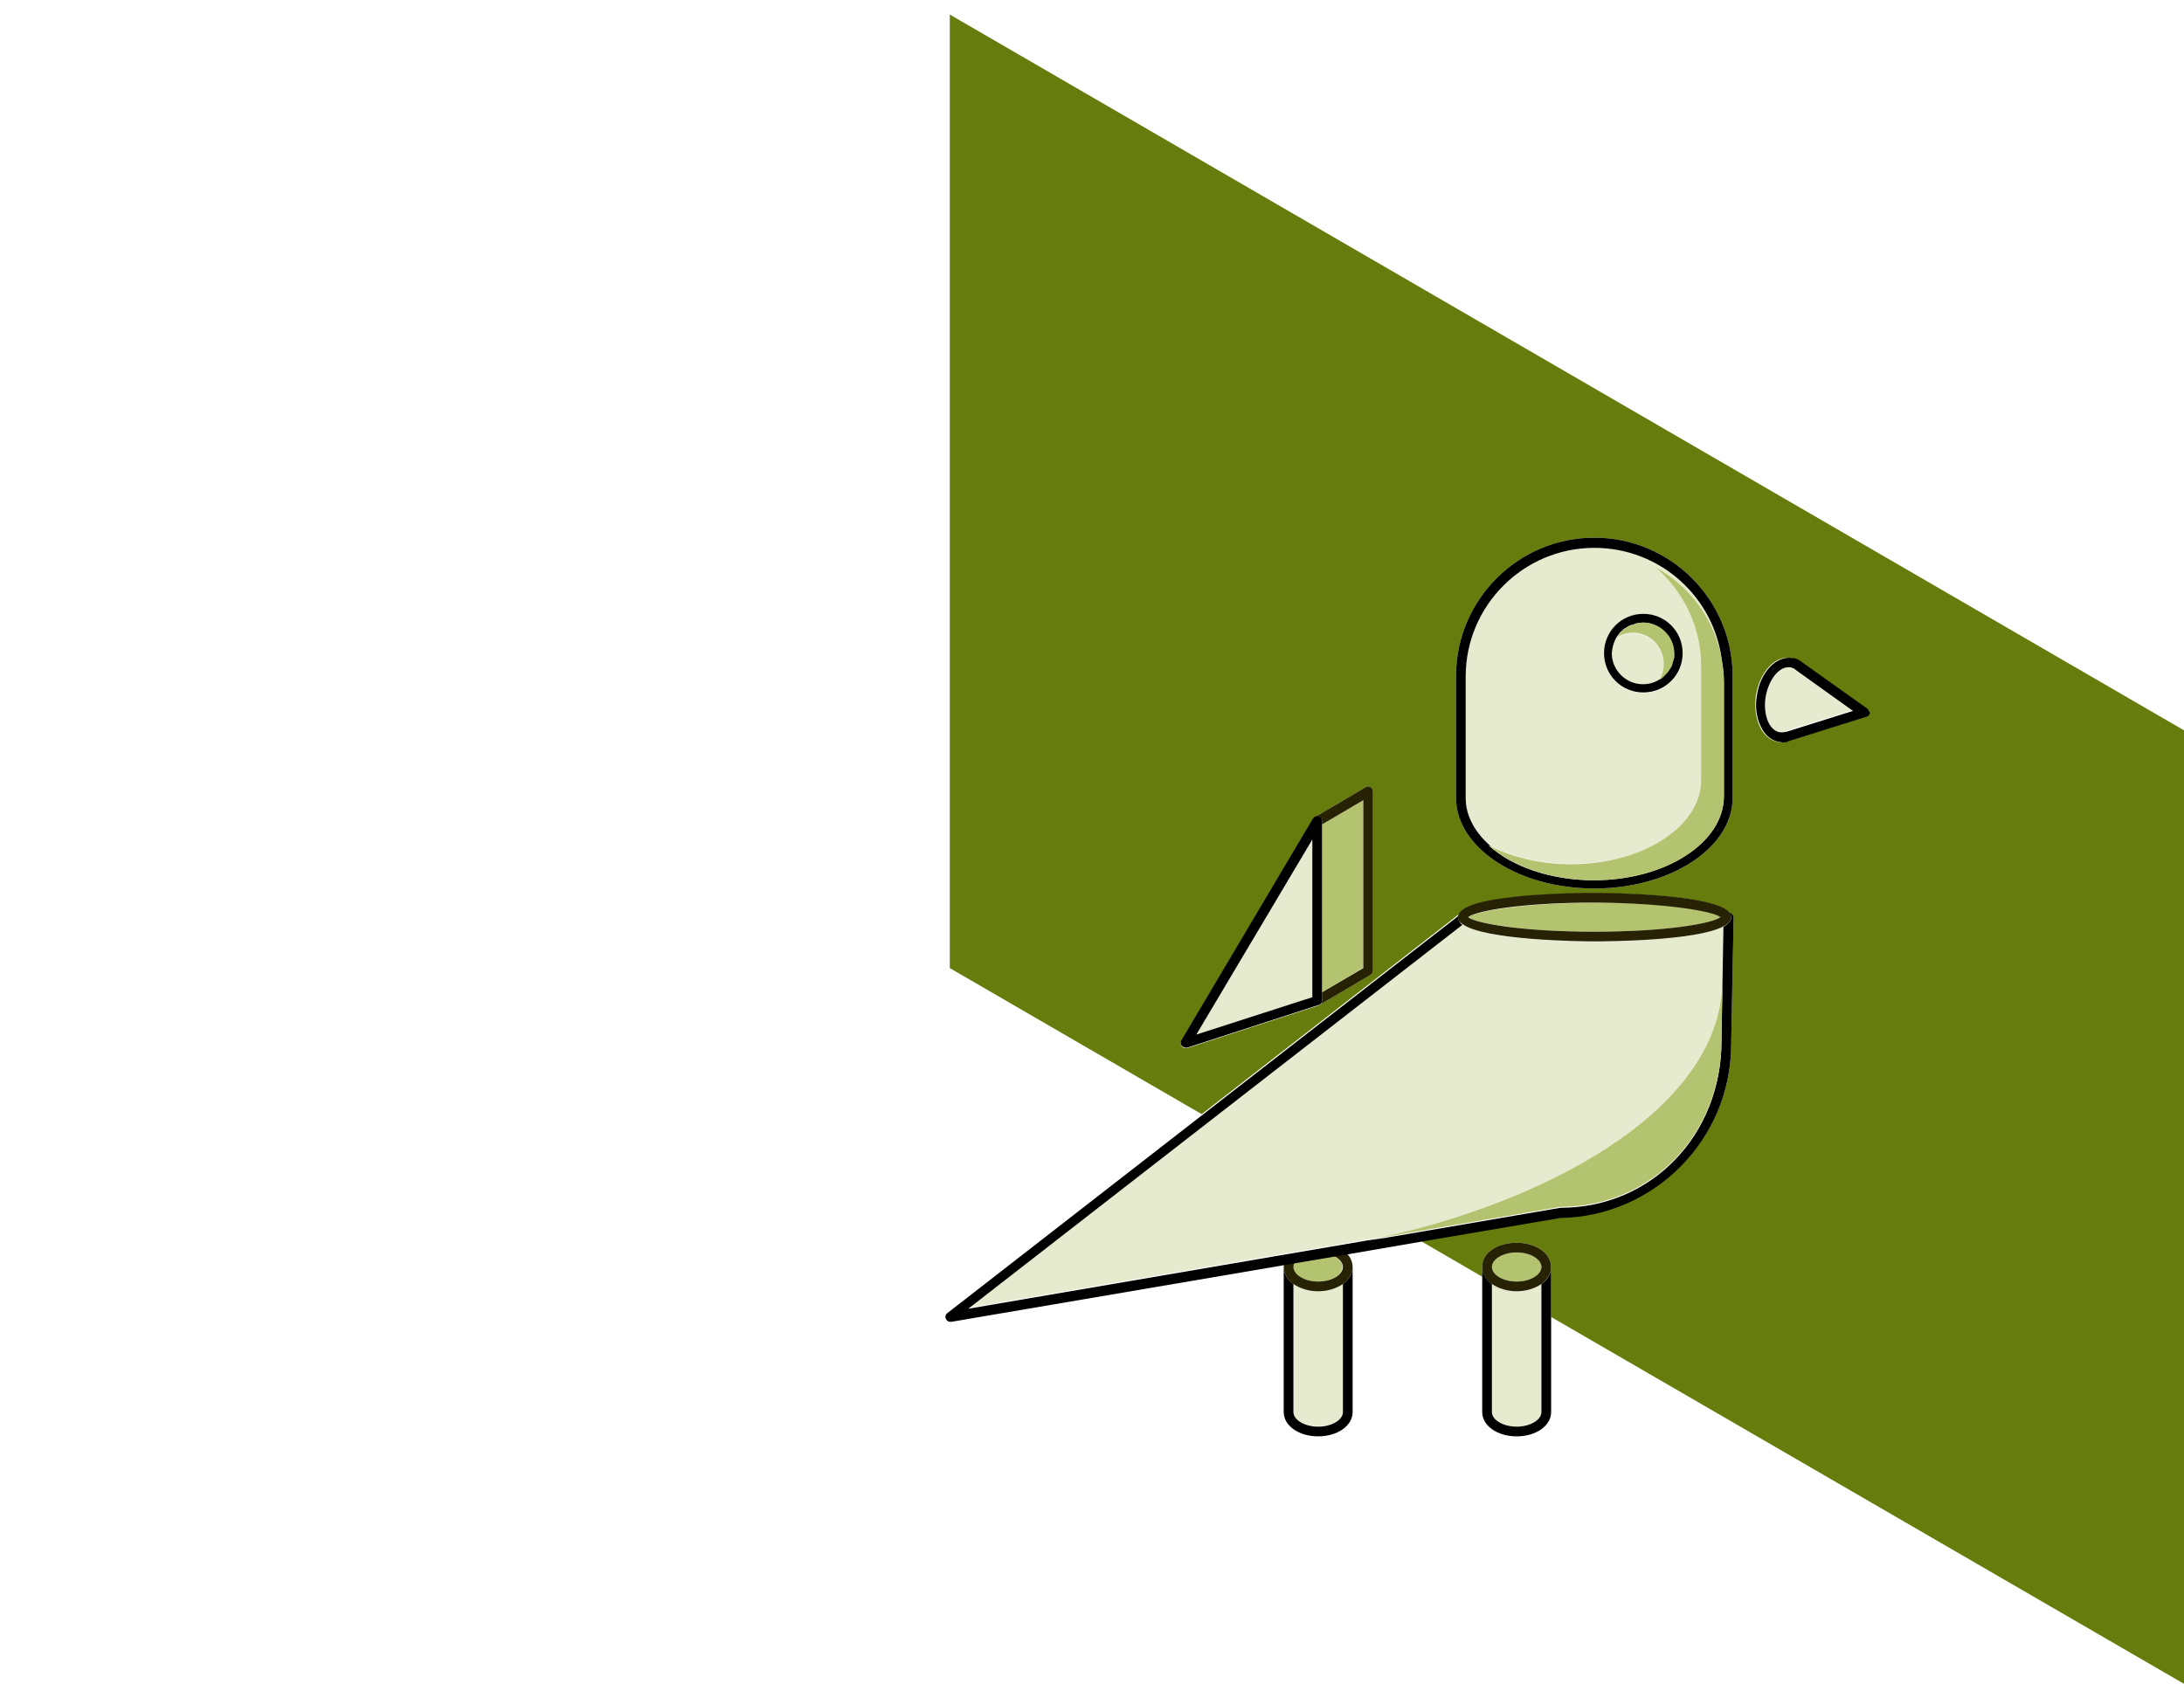 <?xml version="1.0" encoding="utf-8"?>
<!-- Generator: Adobe Illustrator 24.1.0, SVG Export Plug-In . SVG Version: 6.00 Build 0)  -->
<svg version="1.1" id="Capa_1" xmlns="http://www.w3.org/2000/svg" xmlns:xlink="http://www.w3.org/1999/xlink" x="0px" y="0px"
	 viewBox="0 0 450 350" style="enable-background:new 0 0 450 350;" xml:space="preserve">
<style type="text/css">
	.st0{fill:#667C0D;}
	.st1{fill:#E6EBCF;}
	.st2{fill:#B3C370;}
	.st3{fill:#262203;}
</style>
<g>
	<path class="st0" d="M450,150.5L195.7,3v196.5l51.9,30.1l53-41.2c2-4.2,25.2-4.3,28-4.3c2.7,0,24.5,0.1,27.7,4
		c0.3,0,0.7,0.3,0.8,0.6c0.1,0.2,0.1,0.3,0.1,0.5l-0.5,26c0,19.5-15.9,35.4-35.4,35.5l-28.8,4.9l12.9,7.5v-1.9c0,0,0-0.1,0-0.1
		c0,0,0,0,0-0.1c0-2.8,3.2-4.9,7.1-4.9c4,0,7.1,2.2,7.1,5v10.3L450,347V150.5z M282.9,200c0,0.4-0.2,0.7-0.5,0.9l-10.5,6.2
		c0,0-0.1,0-0.1,0.1c0,0,0,0-0.1,0l-27.1,8.8c-0.1,0-0.2,0-0.3,0c-0.3,0-0.6-0.1-0.8-0.4c-0.3-0.3-0.3-0.8-0.1-1.1l27.1-45.7
		c0,0,0,0,0,0l0,0c0,0,0,0,0,0c0-0.1,0.1-0.1,0.2-0.2c0,0,0.1,0,0.1-0.1c0,0,0.1,0,0.1-0.1l10.5-6.2c0.3-0.2,0.7-0.2,1,0
		c0.3,0.2,0.5,0.5,0.5,0.9V200z M357,164.4c0,10.3-12.8,18.7-28.5,18.7c-15.7,0-28.5-8.4-28.5-18.7v-25.1
		c0-15.7,12.8-28.5,28.5-28.5c15.7,0,28.5,12.8,28.5,28.5V164.4z M385.1,146.9c-0.1,0.4-0.3,0.7-0.7,0.8l-15.6,4.9
		c-0.2,0.1-0.4,0.1-0.6,0.2c-0.1,0-0.1,0-0.2,0.1c-0.3,0.1-0.6,0.1-0.9,0.1c-0.2,0-0.5,0-0.7-0.1c-1.7-0.3-3.1-1.5-3.9-3.4
		c-0.8-1.8-1-4-0.7-6.2c0.8-4.9,4-8.3,7.3-7.7c0.5,0.1,1,0.3,1.5,0.5c0.3,0.2,0.5,0.3,0.7,0.5l13.2,9.4
		C385,146.2,385.1,146.6,385.1,146.9z"/>
	<path class="st1" d="M271.6,293.9c2.8,0,5.1-1.4,5.1-3v-26.4c-1.3,0.9-3.1,1.5-5.1,1.5s-3.8-0.6-5.1-1.5V291
		C266.4,292.6,268.8,293.9,271.6,293.9z"/>
	<path d="M276.7,264.6V291c0,1.6-2.3,3-5.1,3s-5.1-1.4-5.1-3v-26.4c-1.2-0.9-2-2.1-2-3.5c0,0,0,0,0-0.1c0,0,0,0,0,0.1
		c0,0,0,0.1,0,0.1V291c0,2.8,3.1,5,7.1,5s7.1-2.2,7.1-5v-29.9C278.7,262.5,277.9,263.7,276.7,264.6z"/>
	<path class="st2" d="M266.4,261.1c0,1.6,2.3,3,5.1,3s5.1-1.4,5.1-3c0-1-0.9-1.9-2.2-2.4l-7.7,1.3
		C266.6,260.4,266.4,260.7,266.4,261.1z"/>
	<path class="st3" d="M274.5,258.7c1.3,0.5,2.2,1.4,2.2,2.4c0,1.6-2.3,3-5.1,3s-5.1-1.4-5.1-3c0-0.4,0.1-0.7,0.4-1.1l-2.3,0.4
		c0,0.2-0.1,0.4-0.1,0.6c0,0,0,0,0,0.1c0,1.4,0.8,2.6,2,3.5c1.3,0.9,3.1,1.5,5.1,1.5s3.8-0.6,5.1-1.5c1.2-0.9,2-2.1,2-3.5
		c0-1.1-0.5-2.1-1.3-2.9L274.5,258.7z"/>
	<path class="st1" d="M307.4,264.6V291c0,1.6,2.3,3,5.1,3s5.1-1.4,5.1-3v-26.4c-1.3,0.9-3.1,1.5-5.1,1.5S308.7,265.5,307.4,264.6z"
		/>
	<path d="M317.6,264.6V291c0,1.6-2.3,3-5.1,3s-5.1-1.4-5.1-3v-26.4c-1.2-0.9-2-2.1-2-3.5c0,0,0,0,0-0.1c0,0,0,0,0,0.1
		c0,0,0,0.1,0,0.1v1.9V291c0,2.8,3.1,5,7.1,5s7.1-2.2,7.1-5v-19.6v-10.3C319.6,262.5,318.9,263.7,317.6,264.6z"/>
	<path class="st2" d="M307.4,261.1c0,1.6,2.3,3,5.1,3s5.1-1.4,5.1-3s-2.3-3-5.1-3S307.4,259.5,307.4,261.1z"/>
	<path class="st3" d="M307.4,264.6c1.3,0.9,3.1,1.5,5.1,1.5s3.8-0.6,5.1-1.5c1.2-0.9,2-2.1,2-3.5c0-2.8-3.1-5-7.1-5
		c-4,0-7.1,2.1-7.1,4.9c0,0,0,0,0,0.1C305.4,262.5,306.1,263.7,307.4,264.6z M317.6,261.1c0,1.6-2.3,3-5.1,3s-5.1-1.4-5.1-3
		s2.3-3,5.1-3S317.6,259.5,317.6,261.1z"/>
	<path class="st1" d="M350.5,160.8v-23.6c0-8.1-3.6-15.4-9.4-20.3c7.2,3.9,12.4,11,13.7,19.3c-1.5-13.2-12.8-23.4-26.3-23.4
		c-14.6,0-26.5,11.9-26.5,26.5v25.1c0,3.8,2,7.2,5.3,10c4.5,2.3,10.2,3.6,16.4,3.6C338.5,178.1,350.5,170.4,350.5,160.8z
		 M338.6,126.6c4.5,0,8.1,3.6,8.1,8.1c0,4.5-3.6,8.1-8.1,8.1c-4.5,0-8.1-3.6-8.1-8.1C330.5,130.2,334.1,126.6,338.6,126.6z"/>
	<path d="M328.5,110.8c-15.7,0-28.5,12.8-28.5,28.5v25.1c0,10.3,12.8,18.7,28.5,18.7c15.7,0,28.5-8.4,28.5-18.7v-25.1
		C357,123.6,344.2,110.8,328.5,110.8z M355.2,164.1c0,9.5-12,17.3-26.8,17.3c-8.9,0-16.9-2.8-21.7-7.2c0.2,0.1,0.4,0.2,0.6,0.3
		c-3.3-2.8-5.3-6.3-5.3-10v-25.1c0-14.6,11.9-26.5,26.5-26.5c13.6,0,24.8,10.2,26.3,23.4c0.2,1.4,0.4,2.8,0.4,4.3V164.1z"/>
	<path class="st2" d="M341.1,116.9c5.7,4.9,9.4,12.2,9.4,20.3v23.6c0,9.5-12,17.3-26.8,17.3c-6.2,0-11.9-1.4-16.4-3.6
		c-0.2-0.1-0.4-0.2-0.6-0.3c4.9,4.3,12.8,7.2,21.7,7.2c14.8,0,26.8-7.7,26.8-17.3v-23.6c0-1.5-0.1-2.9-0.4-4.3
		C353.5,127.9,348.3,120.8,341.1,116.9z"/>
	<path class="st1" d="M344.7,136.5c0,0.1-0.1,0.2-0.1,0.3C344.7,136.7,344.7,136.6,344.7,136.5z"/>
	<path class="st1" d="M337.1,128.4c0.2,0,0.4-0.1,0.5-0.1C337.4,128.3,337.2,128.4,337.1,128.4z"/>
	<path class="st1" d="M345,135.1c0,0.1,0,0.2,0,0.3C345,135.2,345,135.2,345,135.1z"/>
	<path class="st1" d="M336.2,128.7c0.2-0.1,0.4-0.1,0.6-0.2C336.6,128.5,336.4,128.6,336.2,128.7z"/>
	<path class="st1" d="M337.8,128.3c0.3,0,0.5-0.1,0.8-0.1C338.3,128.2,338.1,128.2,337.8,128.3z"/>
	<path class="st1" d="M334.8,129.5c0.2-0.1,0.3-0.2,0.5-0.3C335.2,129.2,335,129.3,334.8,129.5z"/>
	<path class="st1" d="M335.5,129c0.2-0.1,0.4-0.2,0.7-0.3C335.9,128.8,335.7,128.9,335.5,129z"/>
	<path class="st1" d="M343,139.3c-0.1,0.1-0.3,0.2-0.4,0.4C342.8,139.5,342.9,139.4,343,139.3z"/>
	<path class="st1" d="M334.2,130c0.1-0.1,0.3-0.3,0.4-0.4C334.5,129.7,334.4,129.8,334.2,130z"/>
	<path class="st1" d="M344.9,135.8c0,0.1,0,0.2-0.1,0.3C344.9,136,344.9,135.9,344.9,135.8z"/>
	<path class="st1" d="M338.6,141.1c1.2,0,2.3-0.3,3.3-0.9c0.6-1,0.9-2.1,0.9-3.3c0-3.5-2.9-6.4-6.4-6.4c-1.2,0-2.3,0.3-3.3,0.9
		c-0.6,1-1,2.1-1,3.4C332.2,138.2,335.1,141.1,338.6,141.1z"/>
	<path class="st1" d="M343.6,138.7c-0.1,0.1-0.2,0.2-0.3,0.3C343.4,138.9,343.5,138.8,343.6,138.7z"/>
	<path class="st1" d="M344.4,137.4c-0.1,0.1-0.1,0.2-0.2,0.3C344.3,137.6,344.3,137.5,344.4,137.4z"/>
	<path class="st1" d="M344,138.1c-0.1,0.1-0.1,0.2-0.2,0.3C343.9,138.3,344,138.2,344,138.1z"/>
	<path class="st1" d="M342.4,139.8c-0.1,0.1-0.2,0.2-0.4,0.2C342.1,140,342.3,139.9,342.4,139.8z"/>
	<path class="st1" d="M333.2,131.2c0.1-0.2,0.2-0.3,0.3-0.5C333.4,130.9,333.3,131,333.2,131.2z"/>
	<path class="st1" d="M333.6,130.6c0.2-0.2,0.3-0.4,0.5-0.5C333.9,130.2,333.8,130.4,333.6,130.6z"/>
	<path d="M338.6,142.7c4.5,0,8.1-3.6,8.1-8.1c0-4.5-3.6-8.1-8.1-8.1c-4.5,0-8.1,3.6-8.1,8.1C330.5,139.1,334.1,142.7,338.6,142.7z
		 M333.1,131.3C333.2,131.2,333.2,131.2,333.1,131.3c0.2-0.3,0.3-0.4,0.4-0.6c0,0,0.1-0.1,0.1-0.1c0.2-0.2,0.3-0.4,0.5-0.5
		c0,0,0.1-0.1,0.1-0.1c0.1-0.1,0.3-0.3,0.4-0.4c0.1,0,0.1-0.1,0.2-0.1c0.2-0.1,0.3-0.2,0.5-0.3c0,0,0.1-0.1,0.1-0.1
		c0.2-0.1,0.4-0.2,0.7-0.3c0,0,0.1,0,0.1,0c0.2-0.1,0.4-0.1,0.6-0.2c0.1,0,0.1,0,0.2-0.1c0.2,0,0.4-0.1,0.5-0.1c0.1,0,0.1,0,0.2,0
		c0.3,0,0.5-0.1,0.8-0.1h0c3.5,0,6.4,2.9,6.4,6.4c0,0.1,0,0.3,0,0.4c0,0.1,0,0.2,0,0.3c0,0.1,0,0.3-0.1,0.4c0,0.1,0,0.2-0.1,0.3
		c0,0.1-0.1,0.3-0.1,0.4c0,0.1-0.1,0.2-0.1,0.3c-0.1,0.2-0.2,0.4-0.2,0.6c-0.1,0.1-0.1,0.2-0.2,0.3c-0.1,0.1-0.1,0.2-0.2,0.3
		c-0.1,0.1-0.1,0.2-0.2,0.3c-0.1,0.1-0.1,0.2-0.2,0.3c-0.1,0.1-0.2,0.2-0.3,0.3c-0.1,0.1-0.2,0.2-0.3,0.3c-0.1,0.1-0.3,0.2-0.4,0.4
		c-0.1,0.1-0.2,0.1-0.2,0.2c-0.1,0.1-0.2,0.2-0.4,0.2c0,0-0.1,0.1-0.1,0.1c0,0,0,0,0,0c-1,0.6-2.1,0.9-3.3,0.9
		c-3.5,0-6.4-2.9-6.4-6.4C332.2,133.4,332.5,132.3,333.1,131.3C333.1,131.3,333.1,131.3,333.1,131.3z"/>
	<path class="st2" d="M342.8,136.8c0,1.2-0.3,2.4-0.9,3.3c0,0,0,0,0,0c0.1,0,0.1-0.1,0.1-0.1c0.1-0.1,0.2-0.2,0.4-0.2
		c0.1-0.1,0.2-0.1,0.2-0.2c0.1-0.1,0.3-0.2,0.4-0.4c0.1-0.1,0.2-0.2,0.3-0.3c0.1-0.1,0.2-0.2,0.3-0.3c0.1-0.1,0.1-0.2,0.2-0.3
		c0.1-0.1,0.1-0.2,0.2-0.3c0.1-0.1,0.1-0.2,0.2-0.3c0.1-0.1,0.1-0.2,0.2-0.3c0.1-0.2,0.2-0.4,0.2-0.6c0-0.1,0.1-0.2,0.1-0.3
		c0-0.1,0.1-0.3,0.1-0.4c0-0.1,0-0.2,0.1-0.3c0-0.1,0.1-0.3,0.1-0.4c0-0.1,0-0.2,0-0.3c0-0.1,0-0.3,0-0.4c0-3.5-2.9-6.4-6.4-6.4h0
		c-0.3,0-0.5,0-0.8,0.1c-0.1,0-0.2,0-0.2,0c-0.2,0-0.4,0.1-0.5,0.1c-0.1,0-0.1,0-0.2,0.1c-0.2,0.1-0.4,0.1-0.6,0.2c0,0-0.1,0-0.1,0
		c-0.2,0.1-0.5,0.2-0.7,0.3c0,0-0.1,0.1-0.1,0.1c-0.2,0.1-0.3,0.2-0.5,0.3c-0.1,0-0.1,0.1-0.2,0.1c-0.2,0.1-0.3,0.2-0.4,0.4
		c0,0-0.1,0.1-0.1,0.1c-0.2,0.2-0.3,0.4-0.5,0.5c0,0-0.1,0.1-0.1,0.1c-0.1,0.2-0.2,0.3-0.3,0.5c0,0,0,0.1-0.1,0.1c0,0,0,0,0,0
		c1-0.6,2.1-0.9,3.3-0.9C340,130.4,342.8,133.3,342.8,136.8z"/>
	<path class="st1" d="M301.3,190.4l-101.8,79.1l85.9-14.7c30.6-6.7,68.8-25,69.5-52.2l0.2-11.7c-5.6,3-24.1,3.1-26.5,3.1
		C326,194,305.6,193.9,301.3,190.4z"/>
	<path d="M356.7,215.2l0.5-26c0-0.2,0-0.3-0.1-0.5c-0.1-0.3-0.4-0.6-0.8-0.6c0.3,0.3,0.4,0.6,0.4,1c0,0.7-0.6,1.3-1.6,1.9l-0.2,11.7
		c0,0,0-0.1,0-0.1l-0.2,12c0,19.1-14.2,34.3-33.2,34.3l-39.6,6.8v0c1.1-0.2,2.3-0.5,3.5-0.7l-85.9,14.7l101.8-79.1
		c-0.5-0.4-0.8-0.9-0.8-1.4c0-0.2,0.1-0.4,0.2-0.6l-53,41.2l-52.5,40.8c-0.4,0.3-0.5,0.8-0.3,1.2c0.2,0.4,0.5,0.6,0.9,0.6
		c0.1,0,0.1,0,0.2,0l68.7-11.7l2.3-0.4l7.7-1.3l2.9-0.5l15.1-2.6l28.8-4.9C340.8,250.7,356.7,234.8,356.7,215.2z"/>
	<polygon class="st2" points="280.9,199.4 280.9,164.9 272.4,169.9 272.4,204.5 	"/>
	<path class="st3" d="M270.5,168.8L270.5,168.8C270.5,168.8,270.5,168.8,270.5,168.8z"/>
	<path class="st3" d="M282.4,162.2c-0.3-0.2-0.7-0.2-1,0l-10.5,6.2c0,0-0.1,0-0.1,0.1c0.2-0.2,0.6-0.3,0.9-0.2
		c0.4,0.1,0.7,0.5,0.7,1v0.6l8.5-5v34.6l-8.5,5v1.8c0,0.4-0.3,0.8-0.6,0.9c0,0,0.1,0,0.1-0.1l10.5-6.2c0.3-0.2,0.5-0.5,0.5-0.9
		v-36.9C282.9,162.7,282.7,162.4,282.4,162.2z"/>
	<path class="st3" d="M270.6,168.8c0-0.1,0.1-0.1,0.2-0.2C270.7,168.6,270.6,168.7,270.6,168.8z"/>
	<polygon class="st1" points="270.4,205.5 270.4,173 246.5,213.2 	"/>
	<path d="M272.4,206.2v-1.8v-34.6v-0.6c0-0.5-0.3-0.8-0.7-1c-0.3-0.1-0.6,0-0.9,0.2c0,0-0.1,0-0.1,0.1c-0.1,0.1-0.1,0.1-0.2,0.2
		c0,0,0,0,0,0l0,0l0,0l-27.1,45.7c-0.2,0.4-0.2,0.8,0.1,1.1c0.2,0.2,0.5,0.4,0.8,0.4c0.1,0,0.2,0,0.3,0l27.1-8.8c0,0,0,0,0.1,0
		C272.1,207,272.4,206.6,272.4,206.2z M270.4,173v32.5l-23.9,7.7L270.4,173z"/>
	<path class="st2" d="M285.4,254.8c-1.2,0.3-2.3,0.5-3.5,0.7v0l39.6-6.8c19.1,0,33.2-15.3,33.2-34.3l0.2-12c0,0,0,0.1,0,0.1
		C354.2,229.9,316,248.1,285.4,254.8z"/>
	<path class="st1" d="M370.2,138.1c-0.2-0.2-0.3-0.3-0.5-0.4c-0.2-0.1-0.5-0.2-0.8-0.3c-0.1,0-0.2,0-0.4,0c-2,0-4.1,2.7-4.7,6.1
		c-0.3,1.9-0.1,3.7,0.5,5.1c0.6,1.3,1.4,2.1,2.4,2.2c0.3,0,0.5,0,0.8,0c0,0,0.1,0,0.1,0c0.2,0,0.3-0.1,0.5-0.2l13.7-4.3L370.2,138.1
		z"/>
	<path d="M384.7,146l-13.2-9.4c-0.2-0.2-0.4-0.3-0.7-0.5c-0.5-0.3-1-0.5-1.5-0.5c-3.3-0.5-6.6,2.9-7.3,7.7c-0.4,2.2-0.1,4.5,0.7,6.2
		c0.8,1.9,2.2,3.1,3.9,3.4c0.2,0,0.5,0.1,0.7,0.1c0.3,0,0.6,0,0.9-0.1c0.1,0,0.1,0,0.2-0.1c0.2-0.1,0.4-0.1,0.6-0.2l15.6-4.9
		c0.4-0.1,0.6-0.4,0.7-0.8C385.1,146.6,385,146.2,384.7,146z M367.6,150.9c0,0-0.1,0-0.1,0c-0.3,0-0.5,0-0.8,0
		c-1-0.2-1.8-0.9-2.4-2.2c-0.6-1.4-0.8-3.2-0.5-5.1c0.6-3.4,2.6-6.1,4.7-6.1c0.1,0,0.2,0,0.4,0c0.3,0.1,0.6,0.2,0.8,0.3
		c0.1,0.1,0.3,0.2,0.5,0.4l11.6,8.3l-13.7,4.3C368,150.8,367.8,150.8,367.6,150.9z"/>
	<path class="st2" d="M302.6,189c1.6,1.3,11.2,3,26,3c14.8,0,24.4-1.7,26-3c-1.6-1.3-11.2-3-26-3C313.7,186.1,304.1,187.8,302.6,189
		z"/>
	<path class="st3" d="M301.3,190.4c4.4,3.4,24.7,3.6,27.3,3.6c2.4,0,21-0.1,26.5-3.1c1-0.5,1.6-1.1,1.6-1.9c0-0.4-0.1-0.7-0.4-1
		c-3.2-3.8-25-4-27.7-4c-2.8,0-25.9,0.1-28,4.3c-0.1,0.2-0.2,0.4-0.2,0.6C300.4,189.6,300.7,190,301.3,190.4z M354.5,189
		c-1.6,1.3-11.2,3-26,3c-14.8,0-24.4-1.7-26-3c1.6-1.3,11.2-3,26-3C343.4,186.1,353,187.8,354.5,189z"/>
</g>
</svg>
